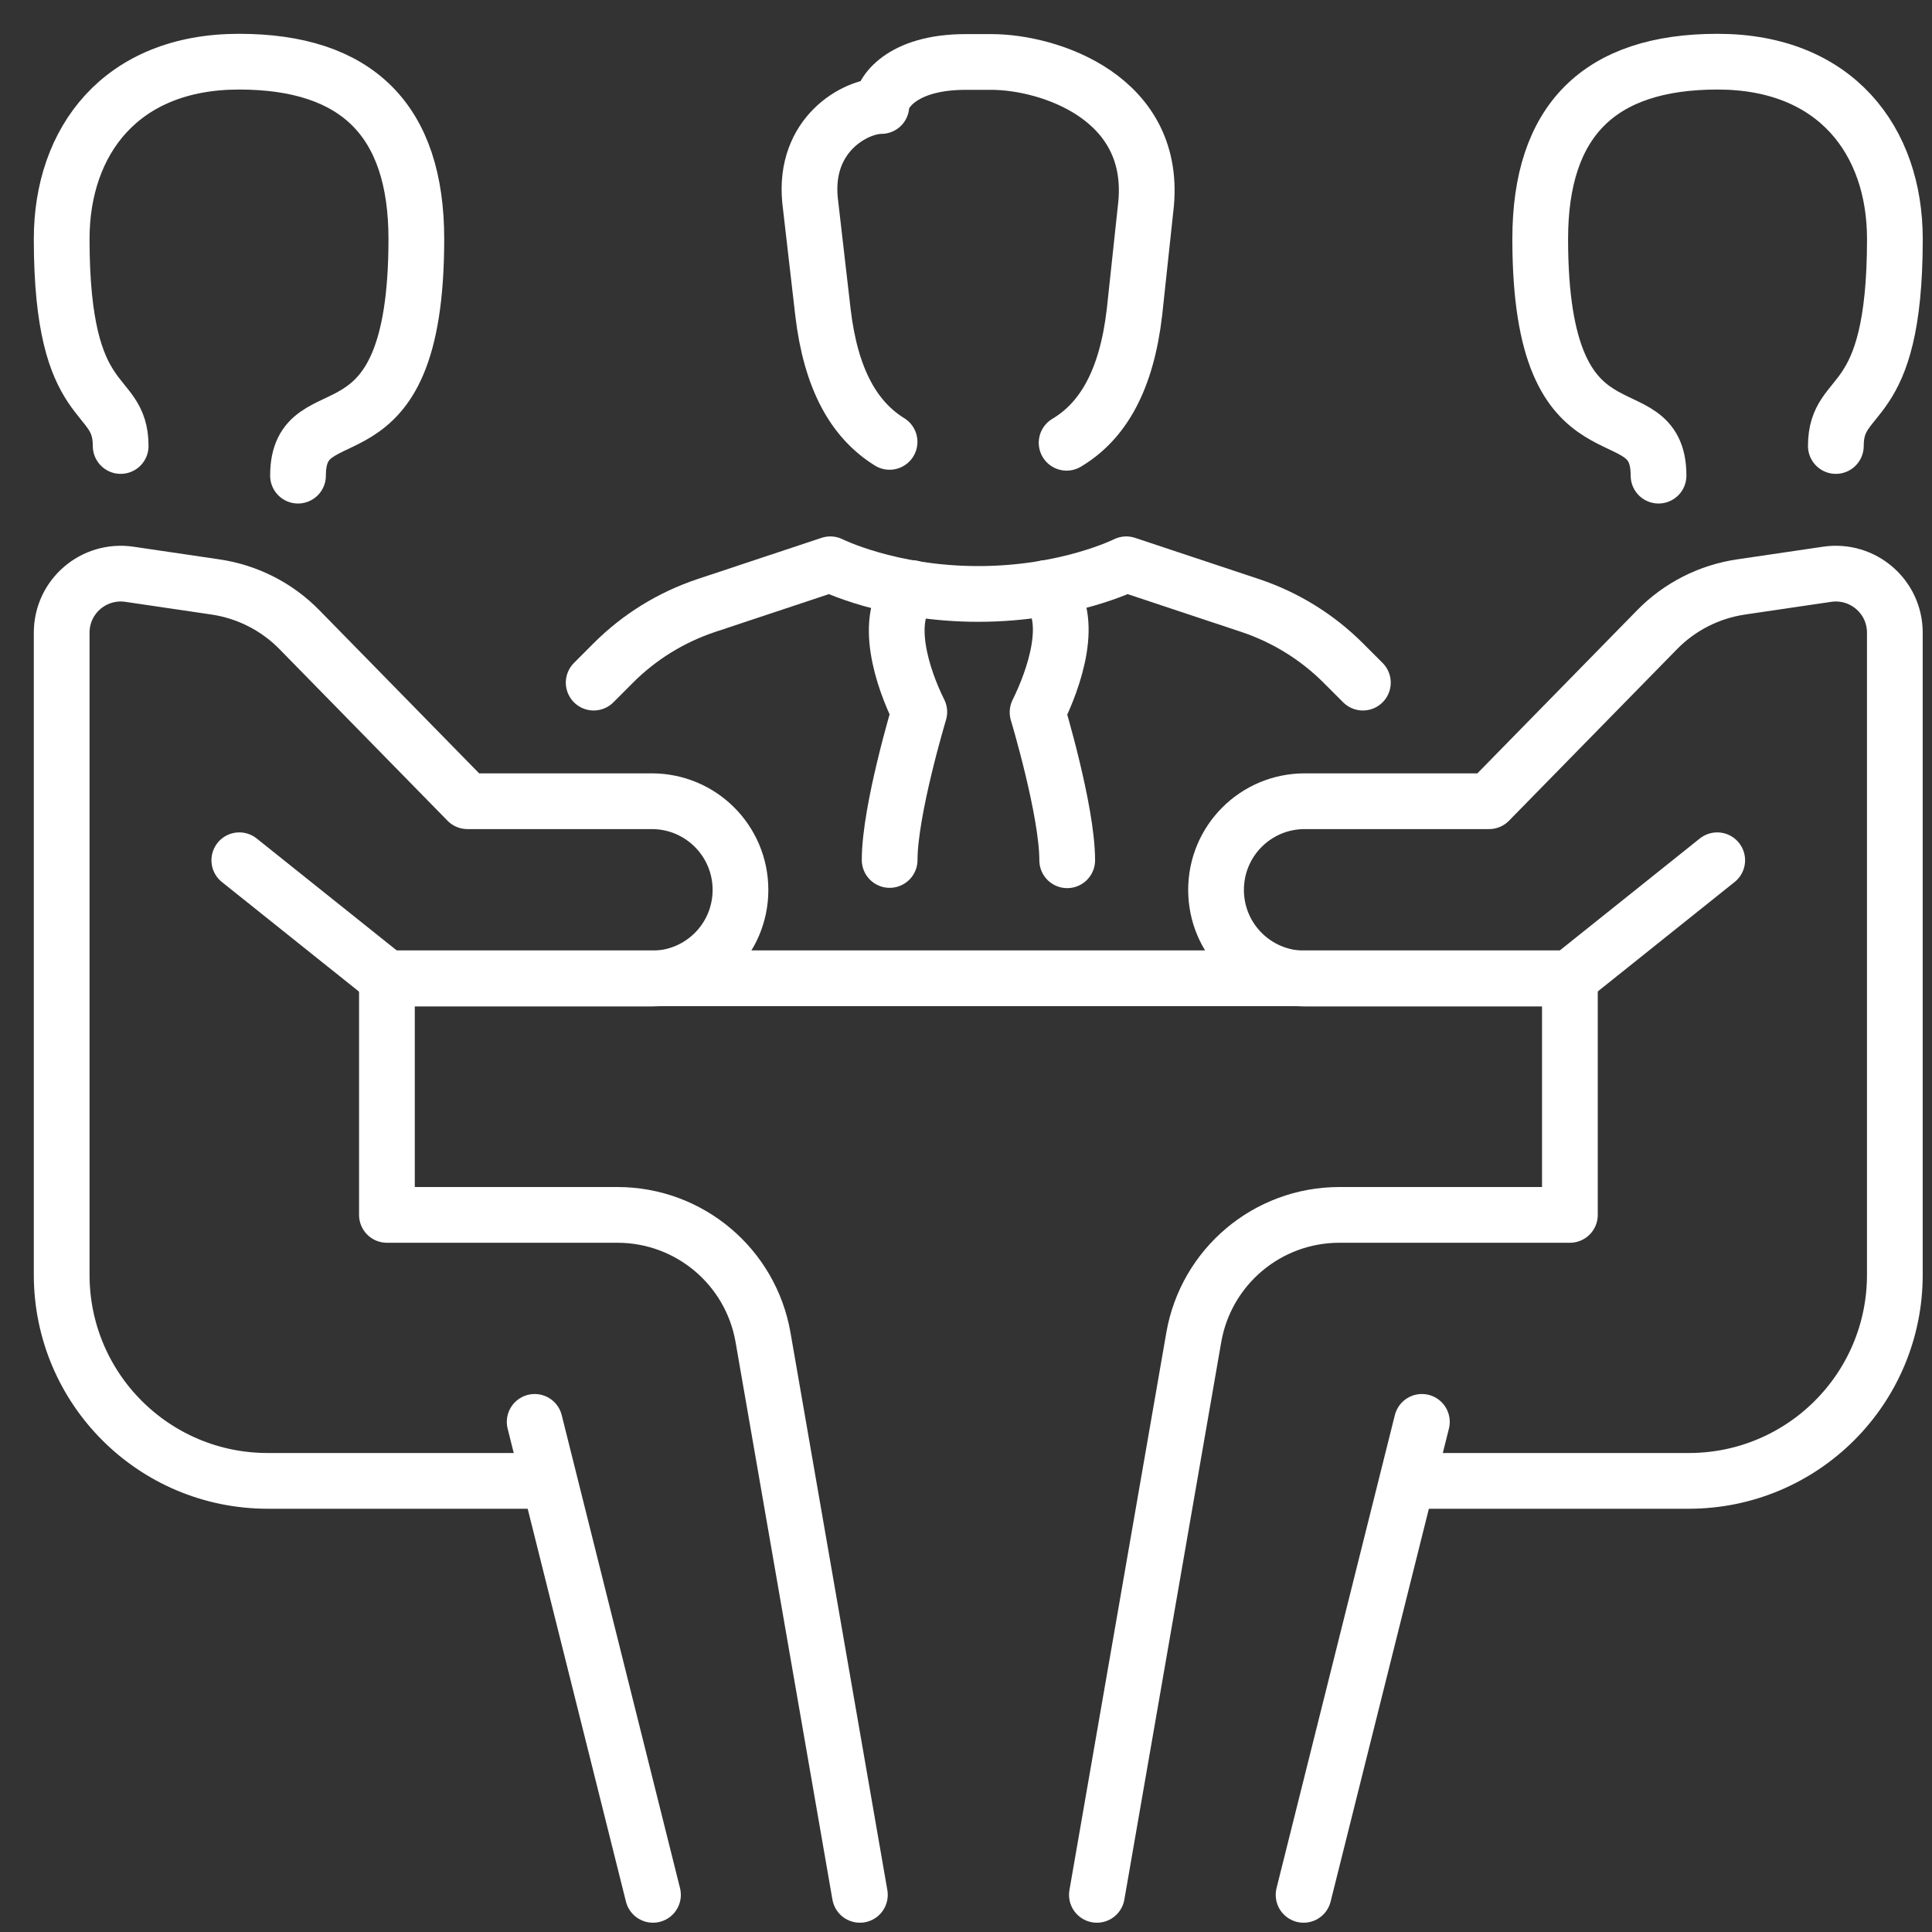 <svg width="52" height="52" viewBox="0 0 52 52" fill="none" xmlns="http://www.w3.org/2000/svg">
<rect x="0" y="0" width="52" height="52" fill="#333333" stroke="none"/>
<path d="M14.39 39.858H7.207C4.141 39.858 1.66 37.377 1.66 34.311V17.029C1.66 16.057 2.521 15.315 3.486 15.457L5.793 15.797C6.654 15.923 7.452 16.326 8.061 16.95L12.581 21.565H17.543C18.863 21.565 19.93 22.632 19.93 23.952C19.93 25.271 18.863 26.338 17.543 26.338H10.424L6.441 23.154" stroke="white" stroke-width="1.5" stroke-linecap="round" stroke-linejoin="round"/>
<path d="M17.575 51L14.391 38.27" stroke="white" stroke-width="1.5" stroke-linecap="round" stroke-linejoin="round"/>
<path d="M10.414 26.33V32.699H16.617C18.553 32.699 20.205 34.09 20.537 35.994L23.144 51" stroke="white" stroke-width="1.5" stroke-linecap="round" stroke-linejoin="round"/>
<path d="M3.248 12.004C3.248 10.415 1.66 11.206 1.66 6.433C1.66 3.801 3.248 1.66 6.433 1.66C9.617 1.66 11.206 3.248 11.206 6.433C11.206 12.802 8.021 10.415 8.021 12.802" stroke="white" stroke-width="1.5" stroke-linecap="round" stroke-linejoin="round"/>
<path d="M38.27 39.858H45.453C48.519 39.858 51 37.377 51 34.311V17.029C51 16.057 50.139 15.315 49.175 15.457L46.867 15.797C46.006 15.923 45.208 16.326 44.599 16.95L40.079 21.565H35.117C33.797 21.565 32.73 22.632 32.73 23.952C32.73 25.271 33.797 26.338 35.117 26.338H42.237L46.219 23.154" stroke="white" stroke-width="1.5" stroke-linecap="round" stroke-linejoin="round"/>
<path d="M35.086 51L38.27 38.27" stroke="white" stroke-width="1.5" stroke-linecap="round" stroke-linejoin="round"/>
<path d="M42.254 26.33V32.699H36.05C34.114 32.699 32.463 34.09 32.131 35.994L29.523 51" stroke="white" stroke-width="1.5" stroke-linecap="round" stroke-linejoin="round"/>
<path d="M49.412 12.004C49.412 10.415 51.001 11.206 51.001 6.433C51.001 3.793 49.412 1.66 46.228 1.66C43.043 1.66 41.455 3.248 41.455 6.433C41.455 12.802 44.64 10.415 44.64 12.802" stroke="white" stroke-width="1.5" stroke-linecap="round" stroke-linejoin="round"/>
<path d="M10.414 26.33H42.251" stroke="white" stroke-width="1.5" stroke-linecap="round" stroke-linejoin="round"/>
<path d="M28.155 15.828C28.953 16.627 28.368 18.278 27.926 19.171C27.926 19.171 28.724 21.818 28.724 23.154" stroke="white" stroke-width="1.5" stroke-linecap="round" stroke-linejoin="round"/>
<path d="M36.682 18.373L36.152 17.843C35.457 17.148 34.604 16.619 33.663 16.302L30.313 15.188C30.313 15.188 28.724 15.986 26.33 15.986C23.936 15.986 22.348 15.188 22.348 15.188L18.997 16.302C18.057 16.619 17.211 17.14 16.508 17.843L15.979 18.373" stroke="white" stroke-width="1.5" stroke-linecap="round" stroke-linejoin="round"/>
<path d="M23.945 23.146C23.945 21.81 24.743 19.163 24.743 19.163C24.301 18.278 23.74 16.627 24.538 15.828" stroke="white" stroke-width="1.5" stroke-linecap="round" stroke-linejoin="round"/>
<path d="M23.943 11.893C22.987 11.3 22.363 10.21 22.15 8.408L21.802 5.39C21.628 3.612 23.027 2.853 23.722 2.853C23.722 2.513 24.244 1.668 25.99 1.668H26.685C28.226 1.668 31.197 2.624 30.834 5.611L30.534 8.408C30.32 10.234 29.688 11.332 28.708 11.917" stroke="white" stroke-width="1.5" stroke-linecap="round" stroke-linejoin="round"/>
</svg>

